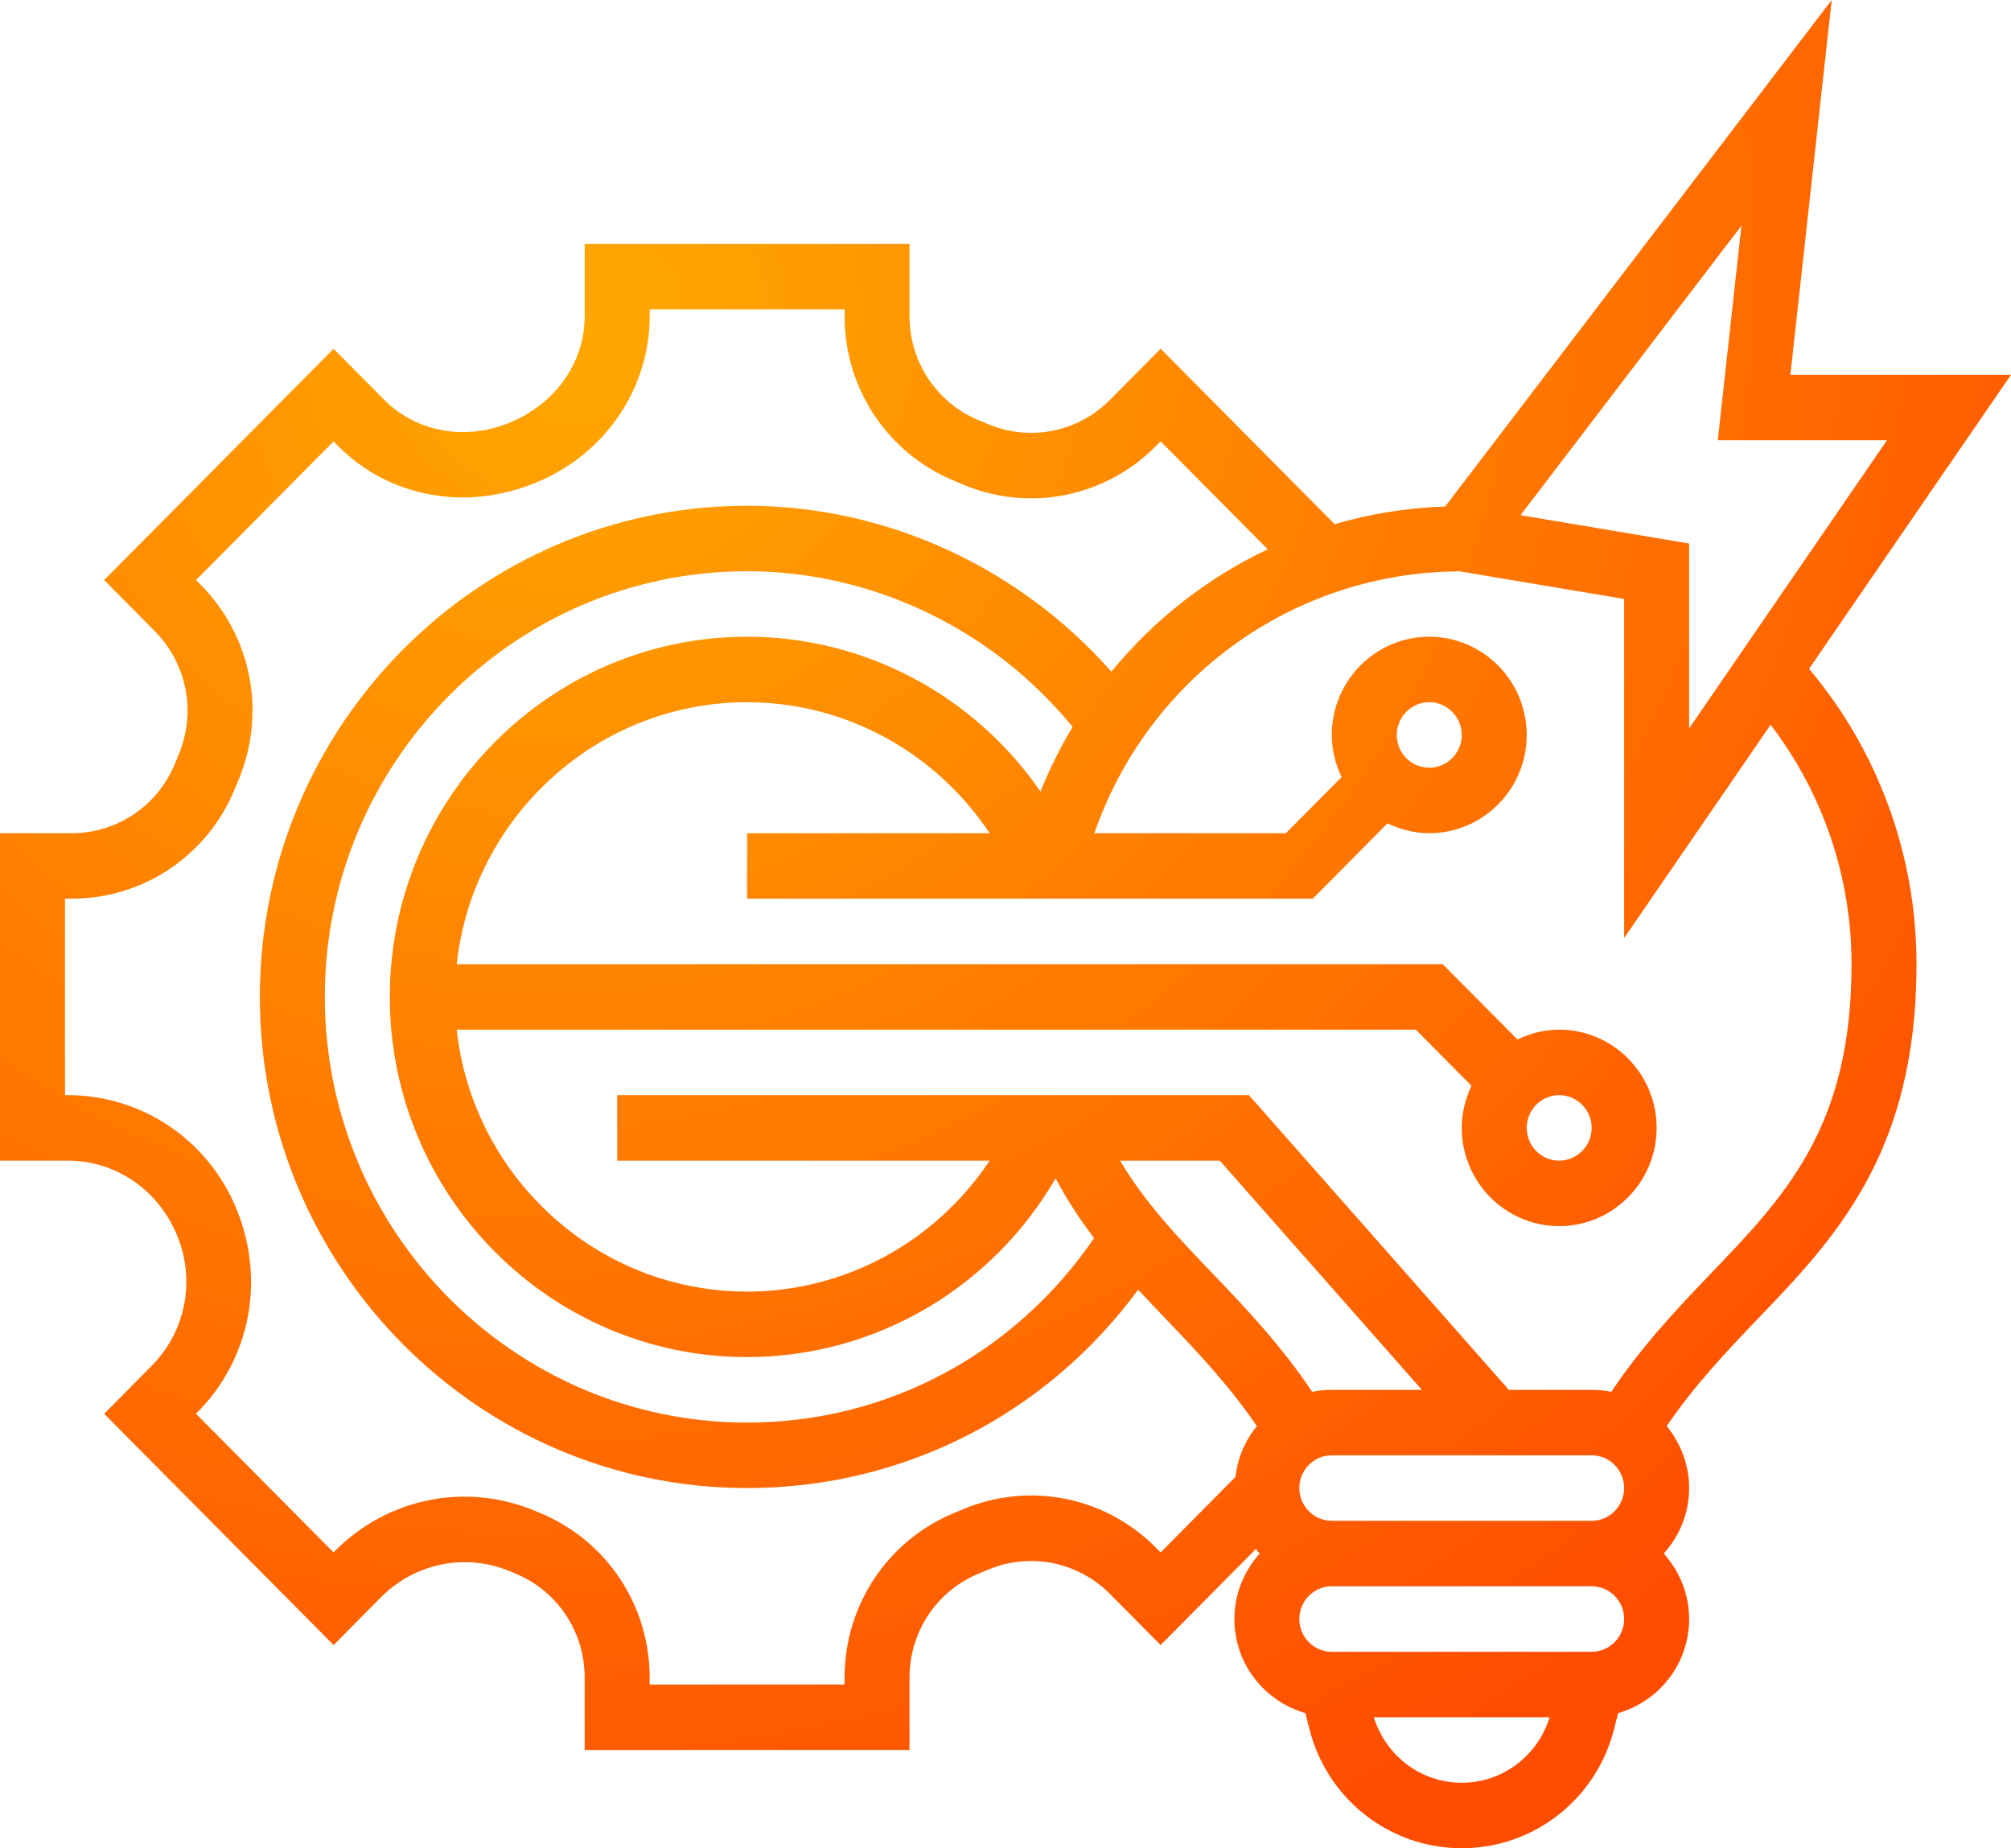 <svg xmlns="http://www.w3.org/2000/svg" width="74" height="68" viewBox="0 0 74 68" fill="none"><path d="M74 13.789H65.882L67.402 0L53.18 18.634C51.776 18.685 50.412 18.905 49.11 19.284L42.709 12.832L40.846 14.71C39.665 15.899 37.909 16.254 36.365 15.606L36.002 15.455C34.463 14.812 33.468 13.312 33.468 11.633V8.97H21.515V11.633C21.515 13.314 20.467 14.838 18.77 15.544C17.141 16.228 15.323 15.901 14.139 14.71L12.276 12.832L3.832 21.342L5.696 23.222C6.875 24.411 7.224 26.183 6.586 27.734L6.434 28.104C5.796 29.652 4.308 30.655 2.642 30.655H0V42.702H2.49C4.248 42.702 5.819 43.759 6.523 45.466C7.2 47.114 6.831 48.994 5.578 50.254L3.833 52.016L12.276 60.524L14.022 58.764C15.274 57.504 17.139 57.13 18.772 57.813L18.983 57.901C20.521 58.544 21.515 60.044 21.515 61.724V64.386H33.468V61.724C33.468 60.044 34.463 58.544 35.999 57.902L36.366 57.749C37.909 57.106 39.665 57.458 40.845 58.646L42.708 60.524L46.215 56.989C46.261 57.047 46.305 57.104 46.354 57.158C45.78 57.799 45.422 58.638 45.422 59.567C45.422 61.219 46.533 62.599 48.037 63.029L48.174 63.581C48.819 66.183 51.128 68 53.789 68C56.449 68 58.759 66.183 59.404 63.581L59.542 63.029C61.044 62.599 62.156 61.219 62.156 59.567C62.156 58.638 61.796 57.799 61.223 57.158C61.797 56.517 62.156 55.677 62.156 54.748C62.156 53.88 61.838 53.093 61.33 52.469C62.331 50.998 63.49 49.766 64.625 48.583C67.525 45.563 70.523 42.44 70.523 35.473C70.523 31.451 69.097 27.599 66.568 24.608L74 13.789ZM64.081 8.303L63.211 16.198H69.436L62.156 26.798V19.997L55.952 18.955L64.081 8.303ZM42.535 56.942C40.669 55.06 37.886 54.506 35.452 55.522L35.084 55.675C32.651 56.694 31.078 59.068 31.078 61.724V61.977H23.906V61.724C23.906 59.068 22.333 56.694 19.898 55.675L19.687 55.587C17.157 54.528 14.267 55.107 12.331 57.06L12.275 57.117L7.211 52.014L7.267 51.957C9.205 50.005 9.779 47.096 8.699 44.472C7.655 41.932 5.218 40.292 2.49 40.292H2.391V33.064H2.642C5.277 33.064 7.632 31.48 8.641 29.026L8.793 28.656C9.804 26.2 9.252 23.398 7.386 21.516L7.212 21.342L12.276 16.24L12.449 16.415C14.32 18.3 17.162 18.829 19.757 17.743C22.277 16.691 23.906 14.294 23.906 11.633V11.38H31.078V11.633C31.078 14.288 32.651 16.662 35.087 17.681L35.449 17.832C37.884 18.851 40.667 18.294 42.535 16.413L42.708 16.238L46.65 20.21C44.422 21.263 42.461 22.802 40.895 24.712C37.511 20.875 32.62 18.608 27.492 18.608C17.606 18.608 9.562 26.714 9.562 36.678C9.562 46.642 17.606 54.748 27.492 54.748C33.237 54.748 38.504 52.044 41.881 47.449C42.236 47.832 42.595 48.209 42.952 48.582C44.087 49.765 45.246 50.998 46.249 52.468C45.822 52.992 45.543 53.633 45.462 54.34L42.708 57.116L42.535 56.942ZM14.344 36.678C14.344 43.984 20.242 49.93 27.492 49.93C32.204 49.93 36.505 47.39 38.843 43.354C39.268 44.151 39.745 44.878 40.26 45.552C37.352 49.803 32.653 52.339 27.492 52.339C18.924 52.339 11.953 45.313 11.953 36.678C11.953 28.043 18.924 21.017 27.492 21.017C32.124 21.017 36.53 23.155 39.469 26.742C39.018 27.496 38.621 28.29 38.288 29.122C35.86 25.602 31.852 23.426 27.492 23.426C20.242 23.426 14.344 29.372 14.344 36.678ZM59.765 54.748C59.765 55.413 59.228 55.953 58.57 55.953H49.007C48.349 55.953 47.812 55.413 47.812 54.748C47.812 54.083 48.349 53.544 49.007 53.544H58.57C59.228 53.544 59.765 54.083 59.765 54.748ZM49.007 51.134C48.761 51.134 48.52 51.16 48.287 51.208C47.163 49.535 45.903 48.19 44.67 46.906C43.385 45.566 42.154 44.282 41.214 42.702H44.884L52.321 51.134H49.007ZM53.789 65.591C52.292 65.591 50.995 64.605 50.555 63.181H57.023C56.582 64.605 55.285 65.591 53.789 65.591ZM58.57 60.772H49.007C48.349 60.772 47.812 60.232 47.812 59.567C47.812 58.902 48.349 58.362 49.007 58.362H58.57C59.228 58.362 59.765 58.902 59.765 59.567C59.765 60.232 59.228 60.772 58.57 60.772ZM68.132 35.473C68.132 41.465 65.711 43.987 62.906 46.907C61.673 48.191 60.413 49.536 59.291 51.208C59.059 51.16 58.817 51.134 58.57 51.134H55.521L45.958 40.292H22.711V42.702H36.416C34.441 45.67 31.121 47.52 27.492 47.52C21.965 47.52 17.401 43.295 16.805 37.883H52.099L54.148 39.949C53.924 40.42 53.789 40.94 53.789 41.497C53.789 43.489 55.398 45.111 57.374 45.111C59.352 45.111 60.96 43.489 60.96 41.497C60.96 39.504 59.352 37.883 57.374 37.883C56.822 37.883 56.306 38.019 55.839 38.245L53.088 35.473H16.805C17.402 30.061 21.965 25.836 27.492 25.836C31.121 25.836 34.441 27.686 36.416 30.655H27.492V33.064H48.307L51.057 30.293C51.525 30.518 52.041 30.655 52.593 30.655C54.57 30.655 56.179 29.033 56.179 27.041C56.179 25.048 54.57 23.426 52.593 23.426C50.616 23.426 49.007 25.048 49.007 27.041C49.007 27.597 49.144 28.117 49.367 28.59L47.317 30.655H40.269C42.259 24.937 47.578 21.053 53.712 21.021L59.765 22.037V34.511L65.155 26.665C67.078 29.184 68.132 32.266 68.132 35.473ZM57.374 40.292C58.033 40.292 58.57 40.832 58.57 41.497C58.57 42.162 58.033 42.702 57.374 42.702C56.716 42.702 56.179 42.162 56.179 41.497C56.179 40.832 56.716 40.292 57.374 40.292ZM51.398 27.041C51.398 26.375 51.935 25.836 52.593 25.836C53.252 25.836 53.789 26.375 53.789 27.041C53.789 27.706 53.252 28.245 52.593 28.245C51.935 28.245 51.398 27.706 51.398 27.041Z" fill="url(#paint0_radial_2149_2021)"></path><defs><radialGradient id="paint0_radial_2149_2021" cx="0" cy="0" r="1" gradientUnits="userSpaceOnUse" gradientTransform="translate(21.143 11.657) rotate(65.758) scale(61.792 65.48)"><stop stop-color="#FFA800"></stop><stop offset="1" stop-color="#FF4D00"></stop></radialGradient></defs></svg>
